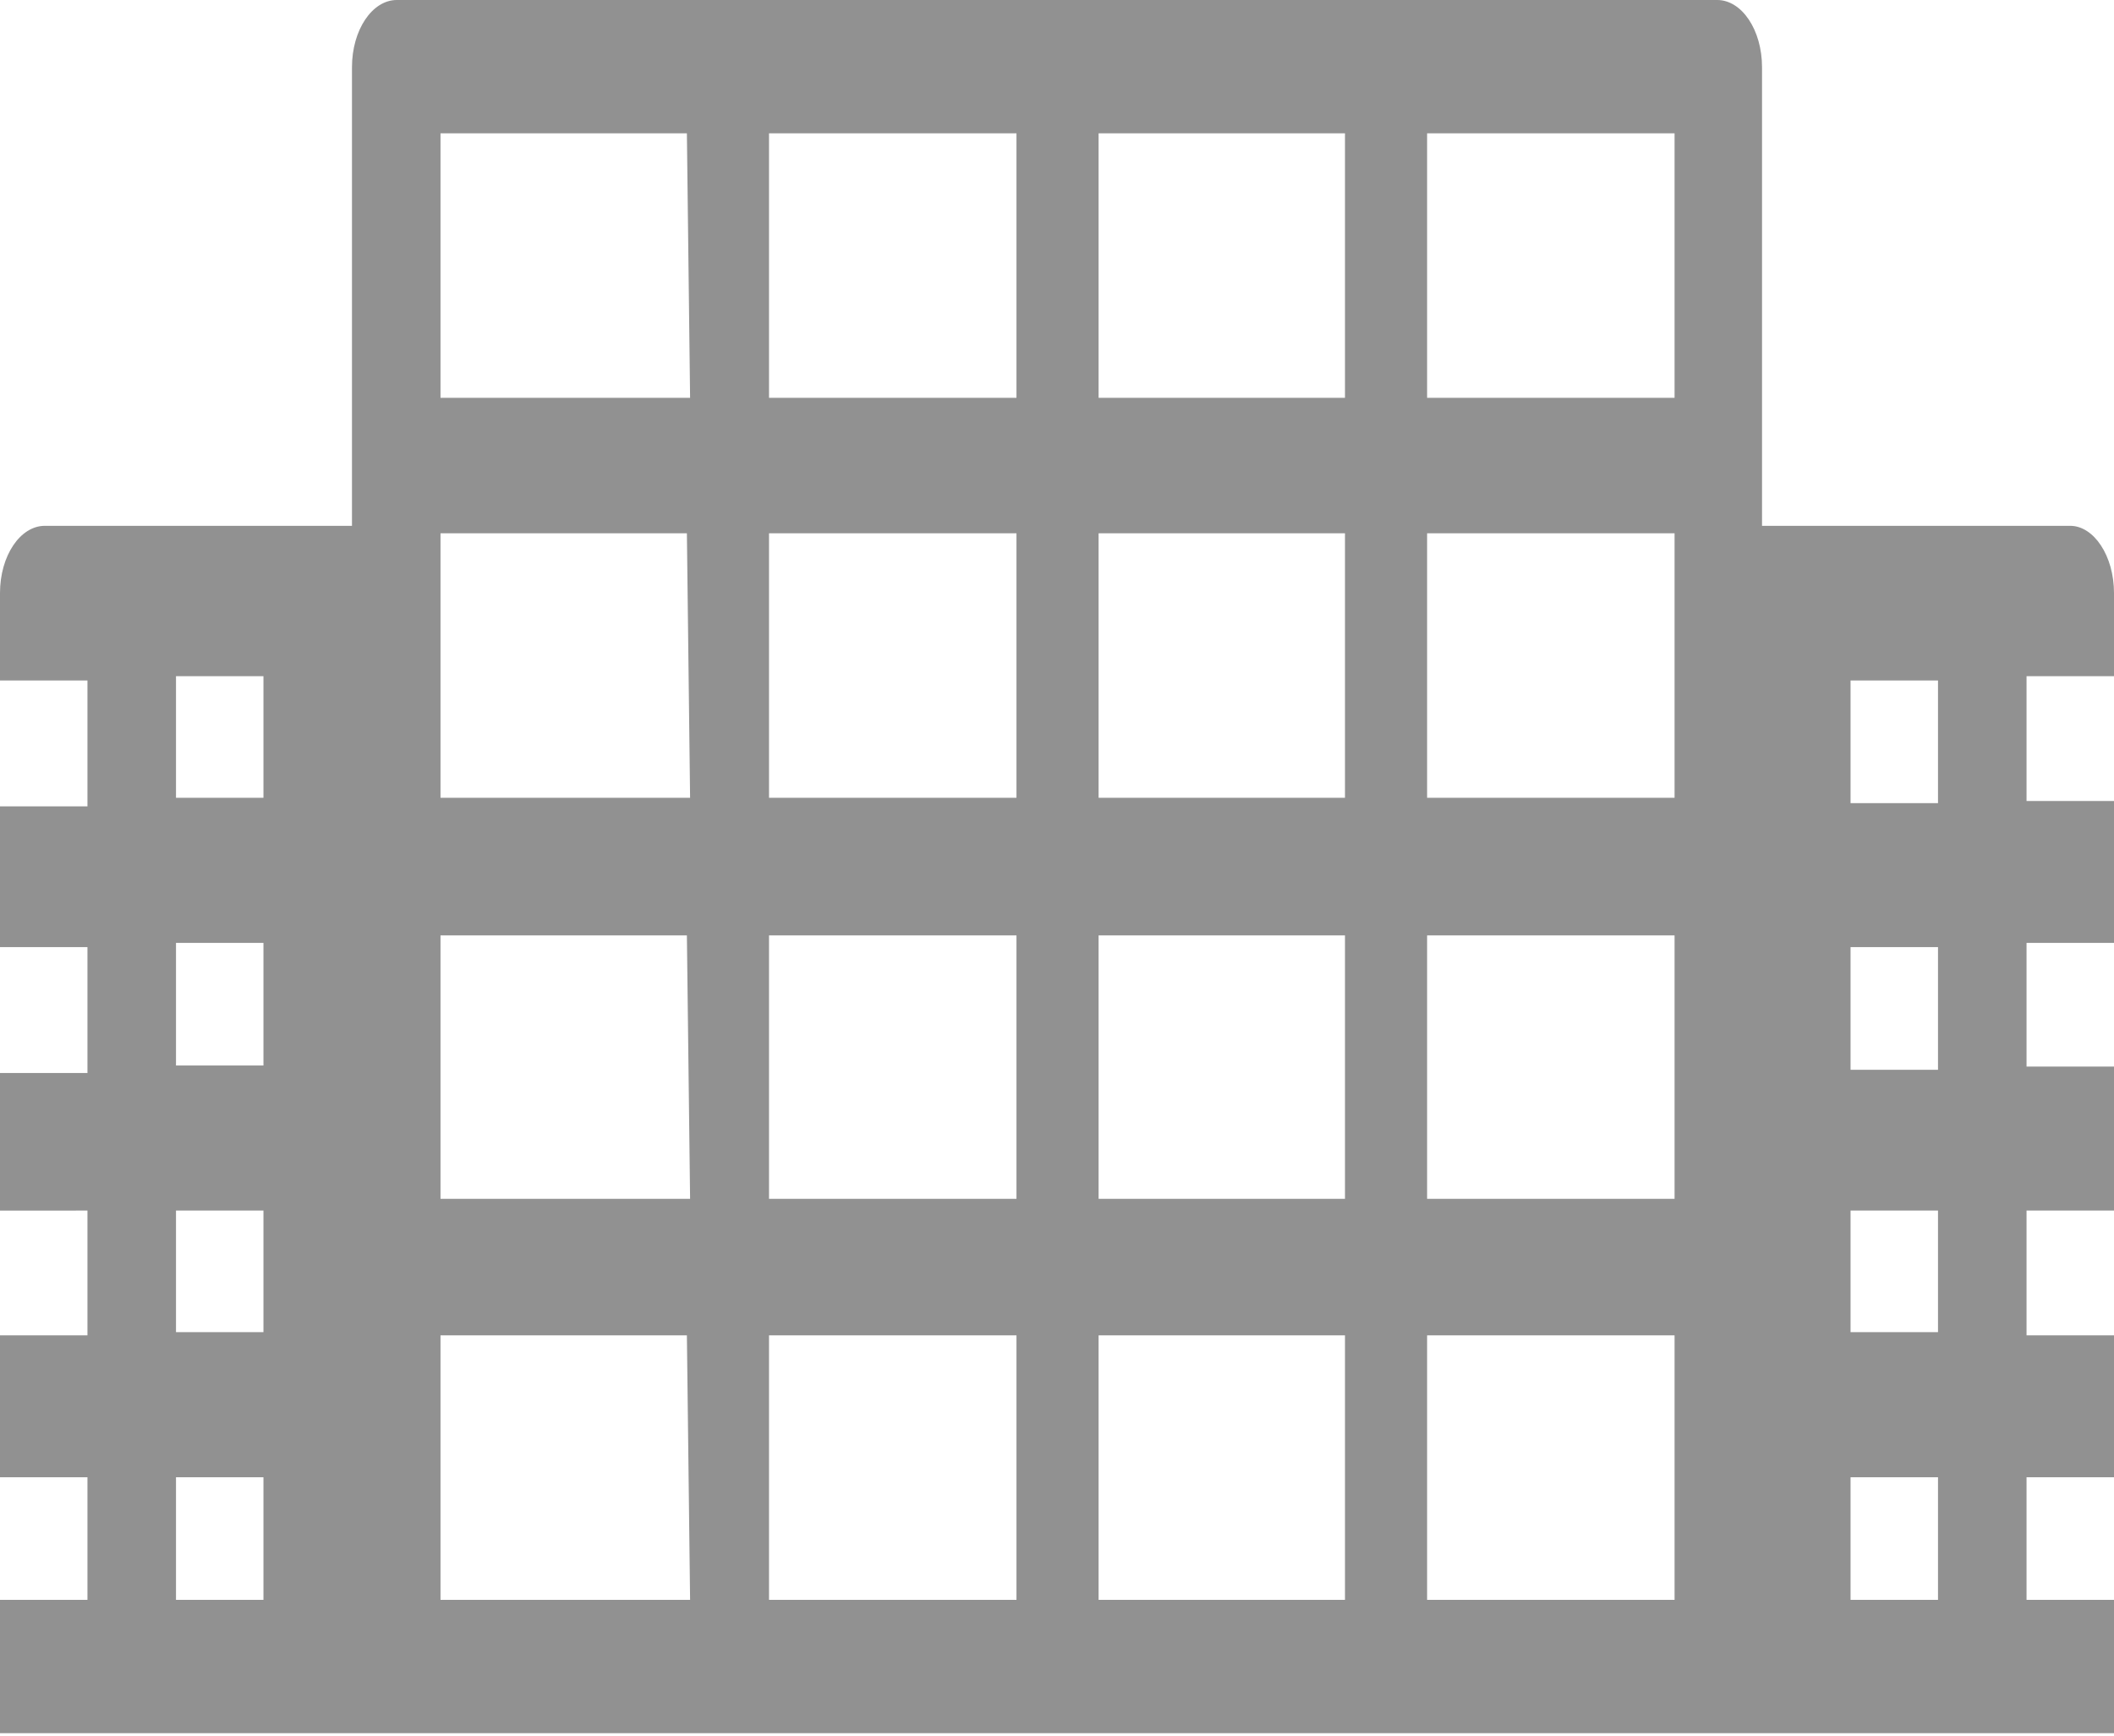 <svg xmlns="http://www.w3.org/2000/svg" viewBox="0 0 19.82 16.28"><defs><style>.cls-1{fill:#919191;}</style></defs><title>HotelOff</title><g id="Layer_2" data-name="Layer 2"><g id="menuOff"><path class="cls-1" d="M19.82,6.34V5.56c0-.35-.19-.63-.41-.63H16.52V.63c0-.35-.19-.63-.42-.63H3.72C3.49,0,3.3.28,3.3.63v4.3H.42c-.23,0-.42.28-.42.63v.82H.82V7.56H0V8.88H.82v1.18H0v1.29H.82v1.17H0v1.33H.82V15H0v1.25H19.82V15H19V13.85h.82V12.52H19V11.35h.82V10H19V8.84h.82V7.51H19V6.34ZM2.47,15H1.65V13.85h.82Zm0-2.51H1.65V11.35h.82Zm0-2.5H1.65V8.84h.82Zm0-2.51H1.65V6.34h.82Zm4,7.52H4.13V12.52H6.44Zm0-3.76H4.13V8.77H6.44Zm0-3.76H4.13V5H6.44Zm0-3.75H4.13V1.25H6.44ZM9.53,15H7.21V12.52H9.53Zm0-3.76H7.21V8.77H9.53Zm0-3.76H7.21V5H9.53Zm0-3.75H7.21V1.25H9.53ZM12.61,15H10.3V12.52h2.31Zm0-3.76H10.3V8.77h2.31Zm0-3.76H10.3V5h2.31Zm0-3.75H10.3V1.25h2.31ZM15.7,15H13.38V12.52H15.7Zm0-3.76H13.38V8.77H15.7Zm0-3.76H13.38V5H15.7Zm0-3.75H13.38V1.25H15.7ZM18.17,15h-.82V13.85h.82Zm0-2.51h-.82V11.35h.82Zm0-2.46h-.82V8.88h.82Zm0-2.5h-.82V6.38h.82Z"/></g></g></svg>